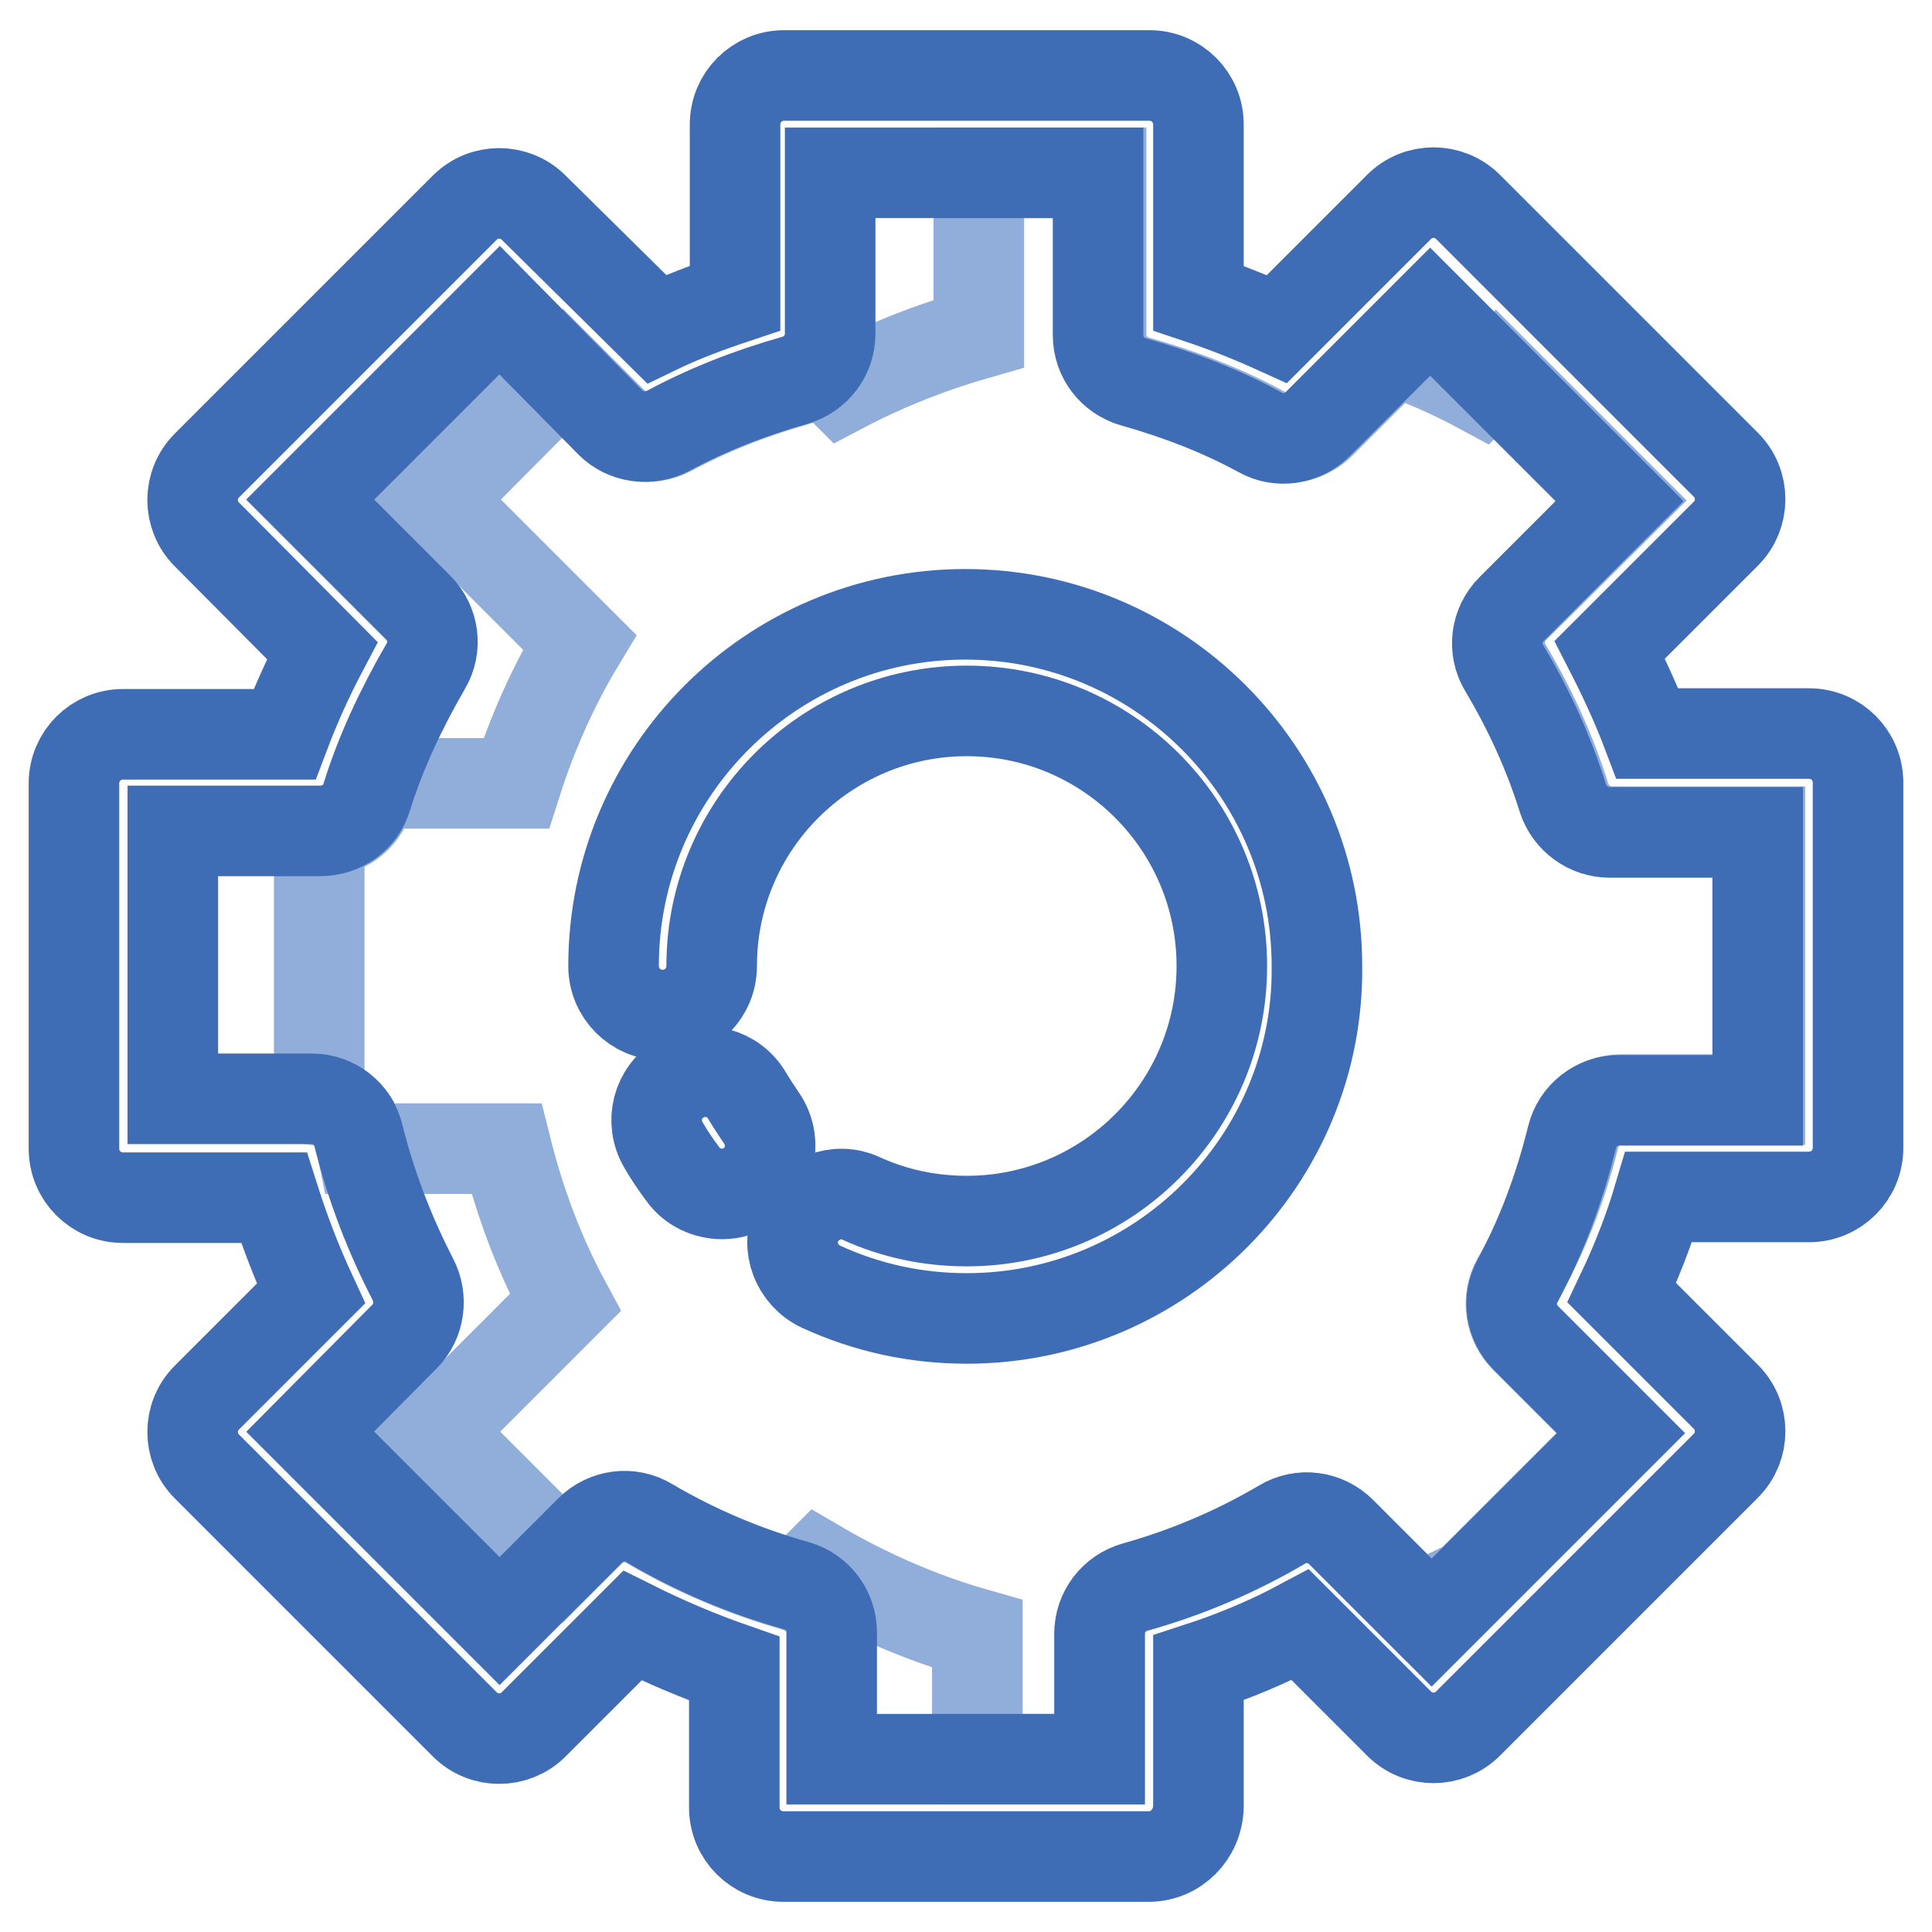 <?xml version="1.0" encoding="utf-8"?>
<!-- Svg Vector Icons : http://www.onlinewebfonts.com/icon -->
<!DOCTYPE svg PUBLIC "-//W3C//DTD SVG 1.1//EN" "http://www.w3.org/Graphics/SVG/1.1/DTD/svg11.dtd">
<svg version="1.1" xmlns="http://www.w3.org/2000/svg" xmlns:xlink="http://www.w3.org/1999/xlink" x="0px" y="0px" viewBox="0 0 256 256" enable-background="new 0 0 256 256" xml:space="preserve">
<g> <path stroke-width="12" fill-opacity="0" stroke="#91adda"  d="M208.6,150.6c0.7-2.9,3.3-4.9,6.2-4.9h18.4v-35.5h-19.6c-2.8,0-5.3-1.8-6.2-4.5c-1.8-5.8-4.4-11.6-7.8-17.3 c-1.5-2.5-1.1-5.7,1-7.8L215,66.3l-16.8-16.8l-2,2c-3.7-2-7.6-3.7-11.5-5.1l-9.7,9.7c-2,2-5.1,2.5-7.6,1.1 c-5.1-2.8-10.8-5-16.8-6.7c-2.8-0.8-4.7-3.3-4.7-6.2V22.9h-16.2v21.3c-6.3,1.8-12.4,4.2-18.1,7.2l-2.9-2.9 c-0.8,0.9-1.8,1.6-3.1,1.9c-6,1.7-11.6,3.9-16.8,6.7c-2.5,1.3-5.6,0.9-7.6-1.1l-6.6-6.6L57.9,66.2l18.9,18.9 c-3.5,5.8-6.3,12.1-8.4,18.7h-19c-0.2,0.6-0.4,1.3-0.6,1.9c-0.8,2.7-3.3,4.5-6.2,4.5h-0.3v35.6c2.6,0.4,4.7,2.2,5.3,4.8 c0.1,0.5,0.3,1.1,0.4,1.6h19.1c1.8,7.2,4.4,14.1,7.8,20.4l-17.1,17.1l16.8,16.8l3.6-3.6c2.1-2.1,5.3-2.5,7.8-1 c6.1,3.6,12.7,6.4,19.5,8.3c0.1,0,0.1,0.1,0.2,0.1l2.8-2.8c6.5,3.8,13.6,6.9,21,9v16.6h16.2v-16.6c0-2.9,1.9-5.4,4.7-6.2 c6.8-1.9,13.4-4.7,19.5-8.3c2.5-1.5,5.7-1.1,7.8,1l10.1,10.1c2.4-1,4.7-2.1,6.9-3.2l20-20l-12.6-12.6c-2-2-2.5-5.1-1.1-7.6 C204.4,163.8,206.9,157.5,208.6,150.6L208.6,150.6z"/> <path stroke-width="12" fill-opacity="0" stroke="#3f6db5"  d="M95.7,158.2c-2,0-4-0.9-5.2-2.6c-0.9-1.2-1.8-2.5-2.6-3.9c-1.8-3.1-0.8-7,2.3-8.8c3.1-1.8,7-0.8,8.8,2.3 c0.6,1,1.2,1.9,1.8,2.8c2.1,2.9,1.5,6.9-1.4,9C98.3,157.8,97,158.2,95.7,158.2z"/> <path stroke-width="12" fill-opacity="0" stroke="#3f6db5"  d="M128.1,174.7c-6.7,0-13.2-1.4-19.3-4.2c-3.2-1.5-4.7-5.3-3.2-8.5c1.5-3.2,5.3-4.7,8.5-3.2c4.4,2,9.1,3,14,3 c18.6,0,33.8-15.1,33.8-33.8c0-18.6-15.1-33.8-33.8-33.8c-18.6,0-33.8,15.1-33.8,33.8c0,3.6-2.9,6.5-6.5,6.5 c-3.6,0-6.5-2.9-6.5-6.5c0-25.7,20.9-46.6,46.6-46.6c25.7,0,46.6,20.9,46.6,46.6C174.8,153.7,153.8,174.7,128.1,174.7L128.1,174.7z "/> <path stroke-width="12" fill-opacity="0" stroke="#3f6db5"  d="M152.2,246h-48.4c-3.6,0-6.5-2.9-6.5-6.5v-18.4c-4.6-1.6-9.1-3.5-13.5-5.7l-13.1,13.1 c-2.5,2.5-6.6,2.5-9.1,0l-34.2-34.2c-2.5-2.5-2.5-6.6,0-9.1l13.8-13.8c-1.9-4.1-3.5-8.3-4.9-12.7h-20c-3.6,0-6.5-2.9-6.5-6.5v-48.4 c0-3.6,2.9-6.5,6.5-6.5h21.4c1.4-3.7,3.1-7.5,5-11.1L27.4,70.8c-2.5-2.5-2.5-6.6,0-9.1l34.2-34.2c2.5-2.5,6.6-2.5,9.1,0L87,43.6 c3.3-1.6,6.8-2.9,10.4-4.1v-23c0-3.6,2.9-6.5,6.5-6.5h48.4c3.6,0,6.5,2.9,6.5,6.5v23c3.6,1.2,7.1,2.6,10.4,4.1l16.2-16.2 c2.5-2.5,6.6-2.5,9.1,0l34.2,34.2c2.5,2.5,2.5,6.6,0,9.1l-15.4,15.4c1.9,3.7,3.6,7.4,5,11.1h21.4c3.6,0,6.5,2.9,6.5,6.5v48.4 c0,3.6-2.9,6.5-6.5,6.5h-19.9c-1.3,4.4-3,8.7-4.9,12.7l13.8,13.8c2.5,2.5,2.5,6.6,0,9.1l-34.2,34.2c-2.5,2.5-6.6,2.5-9.1,0 l-13.1-13.1c-4.3,2.3-8.9,4.2-13.5,5.7v18.4C158.7,243.1,155.8,246,152.2,246L152.2,246z M110.2,233.1h35.5v-16.6 c0-2.9,1.9-5.4,4.7-6.2c6.8-1.9,13.4-4.7,19.5-8.3c2.5-1.5,5.7-1.1,7.8,1l12,12l25.1-25.1l-12.6-12.6c-2-2-2.5-5.1-1.1-7.6 c3.1-5.8,5.5-12.1,7.2-19c0.7-2.9,3.3-4.9,6.2-4.9h18.4v-35.5h-19.6c-2.8,0-5.3-1.8-6.2-4.5c-1.8-5.8-4.4-11.6-7.8-17.3 c-1.5-2.5-1.1-5.7,1-7.8l14.3-14.3l-25.1-25.1l-14.9,14.9c-2,2-5.1,2.5-7.6,1.1c-5.1-2.8-10.8-5-16.8-6.7c-2.8-0.8-4.7-3.3-4.7-6.2 V22.9h-35.5v21.3c0,2.9-1.9,5.4-4.7,6.2c-6,1.7-11.6,3.9-16.8,6.7c-2.5,1.3-5.6,0.9-7.6-1.1L66.2,41.1L41.1,66.2l14.3,14.3 c2.1,2.1,2.5,5.3,1,7.8c-3.3,5.7-6,11.5-7.8,17.3c-0.8,2.7-3.3,4.5-6.2,4.5H22.9v35.5h18.4c3,0,5.5,2,6.2,4.9 c1.7,6.8,4.2,13.2,7.2,19c1.3,2.5,0.9,5.6-1.1,7.6l-12.5,12.6l25.1,25.1l12-12c2.1-2.1,5.3-2.5,7.8-1c6.1,3.6,12.7,6.4,19.5,8.3 c2.8,0.8,4.7,3.3,4.7,6.2L110.2,233.1L110.2,233.1z"/></g>
</svg>